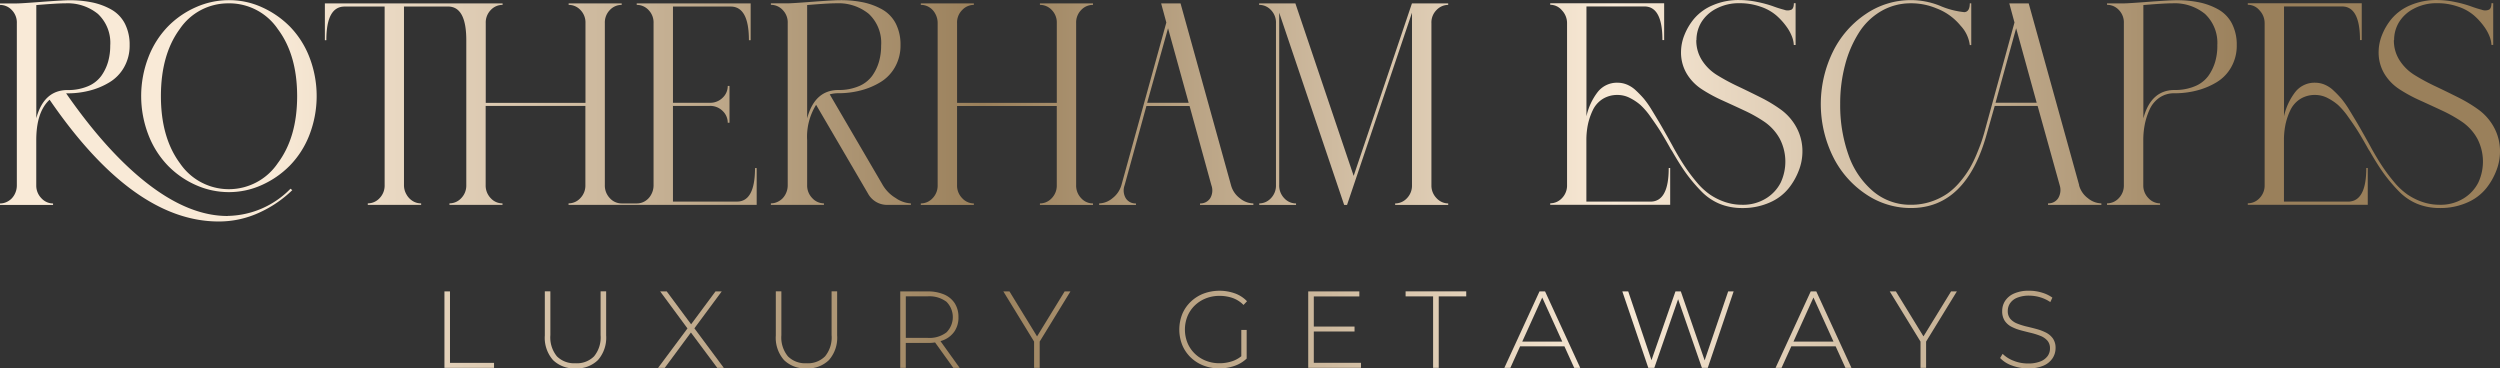 <svg xmlns="http://www.w3.org/2000/svg" xmlns:xlink="http://www.w3.org/1999/xlink" width="405.275" height="59.72" viewBox="0 0 405.275 59.72">
  <rect x="0" y="0" width="405.275" height="59.72" fill="#333333" stroke="none"/>
  <defs>
    <linearGradient id="linear-gradient" x1="-3.486" y1="0.5" x2="36.351" y2="0.5" gradientUnits="objectBoundingBox">
      <stop offset="0" stop-color="#f9ead7"/>
      <stop offset="0.36" stop-color="#9a805b"/>
      <stop offset="0.68" stop-color="#f9ead7"/>
      <stop offset="1" stop-color="#9a805b"/>
    </linearGradient>
    <linearGradient id="linear-gradient-2" x1="-4.455" y1="0.5" x2="27.749" y2="0.5" xlink:href="#linear-gradient"/>
    <linearGradient id="linear-gradient-3" x1="-5.882" y1="0.5" x2="24.178" y2="0.5" xlink:href="#linear-gradient"/>
    <linearGradient id="linear-gradient-4" x1="-8.22" y1="0.5" x2="23.983" y2="0.5" xlink:href="#linear-gradient"/>
    <linearGradient id="linear-gradient-5" x1="-10.568" y1="0.5" x2="22.642" y2="0.5" xlink:href="#linear-gradient"/>
    <linearGradient id="linear-gradient-6" x1="-10.899" y1="0.5" x2="18.524" y2="0.5" xlink:href="#linear-gradient"/>
    <linearGradient id="linear-gradient-7" x1="-13.411" y1="0.501" x2="15.775" y2="0.501" xlink:href="#linear-gradient"/>
    <linearGradient id="linear-gradient-8" x1="-19.649" y1="0.5" x2="17.794" y2="0.5" xlink:href="#linear-gradient"/>
    <linearGradient id="linear-gradient-9" x1="-18.703" y1="0.5" x2="13.877" y2="0.5" xlink:href="#linear-gradient"/>
    <linearGradient id="linear-gradient-10" x1="-16.245" y1="0.5" x2="9.787" y2="0.5" xlink:href="#linear-gradient"/>
    <linearGradient id="linear-gradient-11" x1="-12.135" y1="0.5" x2="5.612" y2="0.5" xlink:href="#linear-gradient"/>
    <linearGradient id="linear-gradient-12" x1="-19.819" y1="0.5" x2="6.213" y2="0.5" xlink:href="#linear-gradient"/>
    <linearGradient id="linear-gradient-13" x1="-24.102" y1="0.5" x2="5.322" y2="0.5" xlink:href="#linear-gradient"/>
    <linearGradient id="linear-gradient-14" x1="-31.18" y1="0.501" x2="4.454" y2="0.501" xlink:href="#linear-gradient"/>
    <linearGradient id="linear-gradient-15" x1="0.858" y1="0.5" x2="7.096" y2="0.5" xlink:href="#linear-gradient"/>
    <linearGradient id="linear-gradient-16" x1="-0.123" y1="0.5" x2="4.451" y2="0.5" xlink:href="#linear-gradient"/>
    <linearGradient id="linear-gradient-17" x1="-3.566" y1="0.5" x2="10.542" y2="0.5" xlink:href="#linear-gradient"/>
    <linearGradient id="linear-gradient-18" x1="-3.771" y1="0.5" x2="7.703" y2="0.5" xlink:href="#linear-gradient"/>
    <linearGradient id="linear-gradient-19" x1="-5.364" y1="0.5" x2="7.44" y2="0.5" xlink:href="#linear-gradient"/>
    <linearGradient id="linear-gradient-20" x1="-5.224" y1="0.5" x2="5.225" y2="0.5" xlink:href="#linear-gradient"/>
    <linearGradient id="linear-gradient-21" x1="-5.07" y1="0.5" x2="2.763" y2="0.5" xlink:href="#linear-gradient"/>
    <linearGradient id="linear-gradient-22" x1="-5.521" y1="0.5" x2="1.519" y2="0.5" xlink:href="#linear-gradient"/>
    <linearGradient id="linear-gradient-23" x1="-14.153" y1="0.5" x2="1.079" y2="0.5" xlink:href="#linear-gradient"/>
    <linearGradient id="linear-gradient-24" x1="-7.836" y1="0.5" x2="-0.003" y2="0.5" xlink:href="#linear-gradient"/>
  </defs>
  <g id="Logo_-_Text_Only" data-name="Logo - Text Only" transform="translate(-20.77 -30.74)">
    <g id="Group_12" data-name="Group 12" transform="translate(92.818 77.874)">
      <path id="Path_29" data-name="Path 29" d="M102.06,96.431V84.04h.9V95.624H110.1v.815H102.06Z" transform="translate(-102.06 -83.934)" fill="url(#linear-gradient)"/>
      <path id="Path_30" data-name="Path 30" d="M125.383,96.518a4.89,4.89,0,0,1-3.634-1.347,5.476,5.476,0,0,1-1.329-4.006V84.03h.9v7.1a4.828,4.828,0,0,0,1.064,3.439,3.959,3.959,0,0,0,3.013,1.117,3.918,3.918,0,0,0,3-1.117,4.828,4.828,0,0,0,1.064-3.439v-7.1h.9v7.135a5.49,5.49,0,0,1-1.329,4.006A4.87,4.87,0,0,1,125.383,96.518Z" transform="translate(-104.147 -83.933)" fill="url(#linear-gradient-2)"/>
      <path id="Path_31" data-name="Path 31" d="M141.14,96.431l5.025-6.745v.709l-4.689-6.355h1.064l4.148,5.593h-.39l4.148-5.593h1.01L146.8,90.324v-.6l4.99,6.709H150.73l-4.458-5.983h.372l-4.423,5.983h-1.064Z" transform="translate(-106.503 -83.934)" fill="url(#linear-gradient-3)"/>
      <path id="Path_32" data-name="Path 32" d="M167.633,96.518A4.89,4.89,0,0,1,164,95.171a5.476,5.476,0,0,1-1.329-4.006V84.03h.9v7.1a4.828,4.828,0,0,0,1.064,3.439,3.959,3.959,0,0,0,3.013,1.117,3.918,3.918,0,0,0,3-1.117,4.828,4.828,0,0,0,1.064-3.439v-7.1h.9v7.135a5.49,5.49,0,0,1-1.329,4.006A4.87,4.87,0,0,1,167.633,96.518Z" transform="translate(-108.951 -83.933)" fill="url(#linear-gradient-4)"/>
      <path id="Path_33" data-name="Path 33" d="M185.429,96.431V84.04h4.44a6.619,6.619,0,0,1,2.677.5,3.861,3.861,0,0,1,1.719,1.427,4.094,4.094,0,0,1,.6,2.26,3.972,3.972,0,0,1-.6,2.225,3.888,3.888,0,0,1-1.719,1.436,6.44,6.44,0,0,1-2.677.505h-3.953l.408-.425V96.44h-.9Zm.9-4.432-.408-.425h3.953a4.542,4.542,0,0,0,3.04-.886,3.5,3.5,0,0,0,0-4.972,4.59,4.59,0,0,0-3.04-.877h-3.953l.408-.443v7.6Zm7.7,4.432-3.226-4.494h1.028l3.226,4.494Z" transform="translate(-111.537 -83.934)" fill="url(#linear-gradient-5)"/>
      <path id="Path_34" data-name="Path 34" d="M209.27,96.431V91.937l.213.585-5.2-8.482h.993l4.724,7.7h-.5l4.724-7.7h.939l-5.2,8.482.213-.585v4.494h-.9Z" transform="translate(-113.681 -83.934)" fill="url(#linear-gradient-6)"/>
      <path id="Path_35" data-name="Path 35" d="M242.958,96.506a7.035,7.035,0,0,1-2.588-.47,6.2,6.2,0,0,1-2.065-1.321,5.945,5.945,0,0,1-1.356-1.994,6.812,6.812,0,0,1,0-5.017,5.842,5.842,0,0,1,1.365-1.994,6.288,6.288,0,0,1,2.065-1.321,7.482,7.482,0,0,1,5.1-.044,5.113,5.113,0,0,1,1.968,1.276l-.567.6a4.721,4.721,0,0,0-1.781-1.134,6.443,6.443,0,0,0-2.1-.337,5.924,5.924,0,0,0-2.233.408,5.5,5.5,0,0,0-1.79,1.152,5.2,5.2,0,0,0-1.179,1.737,5.822,5.822,0,0,0,0,4.325,5.2,5.2,0,0,0,1.179,1.737,5.405,5.405,0,0,0,1.79,1.152,5.924,5.924,0,0,0,2.233.408,6.453,6.453,0,0,0,2.083-.337,4.776,4.776,0,0,0,1.8-1.117l.514.691a5.4,5.4,0,0,1-1.994,1.2,7.437,7.437,0,0,1-2.437.4Zm3.563-1.684V90.275h.869V94.91l-.869-.089Z" transform="translate(-117.341 -83.92)" fill="url(#linear-gradient-7)"/>
      <path id="Path_36" data-name="Path 36" d="M260.954,95.615H268.6v.815H260.05V84.04h8.287v.815h-7.383V95.624Zm-.106-5.876h6.709v.8h-6.709Z" transform="translate(-120.022 -83.934)" fill="url(#linear-gradient-8)"/>
      <path id="Path_37" data-name="Path 37" d="M282.318,96.43V84.845H277.86V84.03h9.829v.815h-4.458V96.43h-.9Z" transform="translate(-122.046 -83.933)" fill="url(#linear-gradient-9)"/>
      <path id="Path_38" data-name="Path 38" d="M295.92,96.431l5.7-12.391h.9l5.7,12.391h-.975L301.867,84.6h.39l-5.362,11.832h-.975Zm2.092-3.492.3-.762h7.418l.3.762Z" transform="translate(-124.099 -83.934)" fill="url(#linear-gradient-10)"/>
      <path id="Path_39" data-name="Path 39" d="M321.71,96.431,317.5,84.04h.957l4.006,11.85h-.479l4.13-11.85h.869l4.095,11.85h-.461l4.042-11.85h.886l-4.192,12.391H330.4l-3.971-11.46h.23l-3.971,11.46h-.957Z" transform="translate(-126.553 -83.934)" fill="url(#linear-gradient-11)"/>
      <path id="Path_40" data-name="Path 40" d="M345.53,96.431l5.7-12.391h.9l5.7,12.391h-.975L351.477,84.6h.39L346.5,96.431h-.975Zm2.083-3.492.3-.762h7.418l.3.762Z" transform="translate(-129.74 -83.934)" fill="url(#linear-gradient-12)"/>
      <path id="Path_41" data-name="Path 41" d="M371.4,96.431V91.937l.213.585-5.2-8.482h.993l4.724,7.7h-.5l4.724-7.7h.939l-5.2,8.482.213-.585v4.494Z" transform="translate(-132.113 -83.934)" fill="url(#linear-gradient-13)"/>
      <path id="Path_42" data-name="Path 42" d="M391.12,96.506a7.352,7.352,0,0,1-2.615-.47,4.81,4.81,0,0,1-1.906-1.214l.408-.674a5.148,5.148,0,0,0,1.746,1.108,6.124,6.124,0,0,0,2.349.452,5.253,5.253,0,0,0,2.03-.328,2.651,2.651,0,0,0,1.17-.877,2.064,2.064,0,0,0,.381-1.223A1.85,1.85,0,0,0,394.258,92a2.941,2.941,0,0,0-1.117-.762,11.138,11.138,0,0,0-1.507-.479c-.541-.133-1.09-.266-1.649-.417a7.558,7.558,0,0,1-1.524-.576,2.936,2.936,0,0,1-1.108-.966,2.793,2.793,0,0,1-.417-1.586,3.006,3.006,0,0,1,.461-1.631,3.32,3.32,0,0,1,1.436-1.205,5.8,5.8,0,0,1,2.5-.461,6.953,6.953,0,0,1,2.03.3,5.677,5.677,0,0,1,1.711.815l-.337.727a5.791,5.791,0,0,0-1.675-.789,6.333,6.333,0,0,0-1.728-.257,5.06,5.06,0,0,0-1.968.337,2.512,2.512,0,0,0-1.152.9,2.2,2.2,0,0,0-.372,1.25,1.89,1.89,0,0,0,.417,1.276,2.839,2.839,0,0,0,1.108.762,10.648,10.648,0,0,0,1.524.479c.558.133,1.108.266,1.649.417a7.813,7.813,0,0,1,1.507.576,3.093,3.093,0,0,1,1.117.957,2.639,2.639,0,0,1,.425,1.56,2.984,2.984,0,0,1-.479,1.622,3.284,3.284,0,0,1-1.462,1.205,6.078,6.078,0,0,1-2.526.452Z" transform="translate(-134.409 -83.92)" fill="url(#linear-gradient-14)"/>
    </g>
    <g id="Group_13" data-name="Group 13" transform="translate(20.77 30.74)">
      <path id="Path_43" data-name="Path 43" d="M57.667,65.744a14.553,14.553,0,0,0,10.2-4.414l.284.239a18.848,18.848,0,0,1-5.407,3.669,15.6,15.6,0,0,1-6.532,1.409q-13.866,0-27.4-19.738-2.167,1.981-2.163,6.576v7.285a2.908,2.908,0,0,0,.842,2.118,2.589,2.589,0,0,0,1.879.842v.239h-8.6v-.239a2.522,2.522,0,0,0,1.01-.213,2.778,2.778,0,0,0,.869-.585,2.973,2.973,0,0,0,.612-.939,3.073,3.073,0,0,0,.239-1.223V34.5a2.885,2.885,0,0,0-.824-2.136,2.607,2.607,0,0,0-1.906-.824V31.3H23.5c.47,0,1.817-.089,4.042-.257s3.714-.257,4.467-.257a17.876,17.876,0,0,1,3.74.355,10.859,10.859,0,0,1,3.076,1.152,5.537,5.537,0,0,1,2.189,2.278,7.473,7.473,0,0,1,.771,3.5,7.054,7.054,0,0,1-.9,3.572,6.626,6.626,0,0,1-2.375,2.446A11.751,11.751,0,0,1,35.3,45.43a14.137,14.137,0,0,1-3.572.443h-.239q6.727,9.679,13.392,14.784t12.781,5.1ZM26.646,49.95c.815-3.067,2.508-4.609,5.079-4.609a8.214,8.214,0,0,0,3.288-.612,5.085,5.085,0,0,0,2.163-1.666,7.541,7.541,0,0,0,1.108-2.278,9.31,9.31,0,0,0,.355-2.632A6.425,6.425,0,0,0,36.644,33a7.754,7.754,0,0,0-5.238-1.719c-1,0-2.588.1-4.751.284V49.941ZM57.9,61.888a13.076,13.076,0,0,1-5.336-1.126,14.538,14.538,0,0,1-4.538-3.129,14.791,14.791,0,0,1-3.173-4.963,17.477,17.477,0,0,1-.018-12.665,14.757,14.757,0,0,1,3.129-4.937A14.478,14.478,0,0,1,52.5,31.922a13.084,13.084,0,0,1,5.407-1.152,12.732,12.732,0,0,1,5.336,1.152,15.052,15.052,0,0,1,4.538,3.146,14.656,14.656,0,0,1,3.146,4.937,17.477,17.477,0,0,1-.018,12.665,14.663,14.663,0,0,1-3.2,4.963,14.977,14.977,0,0,1-4.556,3.129,12.872,12.872,0,0,1-5.238,1.126Zm0-30.6a9.451,9.451,0,0,0-7.986,4.157q-3.058,4.161-3.058,10.884t3.1,10.9a9.57,9.57,0,0,0,15.838-.027q3.151-4.2,3.146-10.884T65.812,35.467a9.5,9.5,0,0,0-7.924-4.183Z" transform="translate(-20.77 -30.743)" fill="url(#linear-gradient-15)"/>
      <path id="Path_44" data-name="Path 44" d="M149.907,58.056h.284v5.965h-30.5v-.239a2.607,2.607,0,0,0,1.906-.842,2.915,2.915,0,0,0,.824-2.118V47.987H106.256V60.821a2.929,2.929,0,0,0,.824,2.118,2.559,2.559,0,0,0,1.906.842v.239h-8.6v-.239a2.607,2.607,0,0,0,1.906-.842,2.915,2.915,0,0,0,.824-2.118v-23.5q0-5.451-2.96-5.451H93.015V60.821a2.937,2.937,0,0,0,.425,1.551,2.889,2.889,0,0,0,1.037,1.055,2.545,2.545,0,0,0,1.321.355v.239h-8.65v-.239a2.607,2.607,0,0,0,1.906-.842,2.915,2.915,0,0,0,.824-2.118V31.874H83.39q-2.965,0-2.96,5.451H80.19V31.36H109V31.6a2.621,2.621,0,0,0-1.906.824,2.885,2.885,0,0,0-.824,2.136V47.482h16.166V34.56a2.885,2.885,0,0,0-.824-2.136,2.607,2.607,0,0,0-1.906-.824V31.36h8.6V31.6a2.621,2.621,0,0,0-1.906.824,2.885,2.885,0,0,0-.824,2.136V60.83a2.929,2.929,0,0,0,.824,2.118,2.559,2.559,0,0,0,1.906.842h2.446a2.536,2.536,0,0,0,1.312-.355,2.762,2.762,0,0,0,1.01-1.055,3.086,3.086,0,0,0,.4-1.551V34.56a2.885,2.885,0,0,0-.824-2.136,2.607,2.607,0,0,0-1.906-.824V31.36h18.471v5.965h-.284q0-5.451-2.96-5.451h-9.351v15.6h5.965a2.839,2.839,0,0,0,2.092-.824,2.607,2.607,0,0,0,.824-1.906h.284v5.965H145.5a2.621,2.621,0,0,0-.824-1.906,2.839,2.839,0,0,0-2.092-.824h-5.965v15.51h10.388q2.912,0,2.916-5.451Z" transform="translate(-27.525 -30.811)" fill="url(#linear-gradient-16)"/>
      <path id="Path_45" data-name="Path 45" d="M180.755,63.954a3.521,3.521,0,0,1-3.244-1.835L169.1,47.734a9.8,9.8,0,0,0-1.454,5.734v7.285a2.908,2.908,0,0,0,.842,2.118,2.589,2.589,0,0,0,1.879.842v.239h-8.6v-.239a2.522,2.522,0,0,0,1.01-.213,2.778,2.778,0,0,0,.869-.585,2.973,2.973,0,0,0,.612-.939,3.073,3.073,0,0,0,.239-1.223V34.484a2.885,2.885,0,0,0-.824-2.136,2.607,2.607,0,0,0-1.906-.824v-.239h2.73c.47,0,1.817-.089,4.042-.257s3.714-.257,4.467-.257a17.875,17.875,0,0,1,3.74.355,10.859,10.859,0,0,1,3.076,1.152,5.537,5.537,0,0,1,2.189,2.278,7.473,7.473,0,0,1,.771,3.5,7.054,7.054,0,0,1-.9,3.572,6.626,6.626,0,0,1-2.375,2.446,11.751,11.751,0,0,1-3.217,1.338,14.137,14.137,0,0,1-3.572.443,5.112,5.112,0,0,0-1.409.186l8.6,14.713A6.05,6.05,0,0,0,182,62.846a4.736,4.736,0,0,0,2.464.869v.239ZM167.646,31.568V49.941c.815-3.067,2.508-4.609,5.079-4.609a8.214,8.214,0,0,0,3.288-.612,5.084,5.084,0,0,0,2.163-1.666,7.541,7.541,0,0,0,1.108-2.278,9.311,9.311,0,0,0,.355-2.632,6.425,6.425,0,0,0-1.994-5.149,7.754,7.754,0,0,0-5.238-1.719c-1,0-2.588.1-4.751.284Z" transform="translate(-36.8 -30.743)" fill="url(#linear-gradient-17)"/>
      <path id="Path_46" data-name="Path 46" d="M189.19,63.79a2.607,2.607,0,0,0,1.906-.842,2.915,2.915,0,0,0,.824-2.118V34.56a3.086,3.086,0,0,0-.4-1.551,2.7,2.7,0,0,0-1.01-1.055,2.545,2.545,0,0,0-1.321-.355V31.36h8.6V31.6a2.622,2.622,0,0,0-1.879.824,2.831,2.831,0,0,0-.842,2.136V47.482h16.166V34.56a2.885,2.885,0,0,0-.824-2.136A2.607,2.607,0,0,0,208.5,31.6V31.36h8.6V31.6a2.621,2.621,0,0,0-1.906.824,2.885,2.885,0,0,0-.824,2.136V60.83a2.929,2.929,0,0,0,.824,2.118,2.559,2.559,0,0,0,1.906.842v.239h-8.6V63.79a2.607,2.607,0,0,0,1.906-.842,2.915,2.915,0,0,0,.824-2.118V48H195.066V60.83a2.908,2.908,0,0,0,.842,2.118,2.589,2.589,0,0,0,1.879.842v.239h-8.6V63.79Z" transform="translate(-39.917 -30.811)" fill="url(#linear-gradient-18)"/>
      <path id="Path_47" data-name="Path 47" d="M221.8,63.79a3.534,3.534,0,0,0,2.163-.842,4.118,4.118,0,0,0,1.454-2.118L232.7,34.462l-.842-3.1h3.146l8.181,29.47a3.873,3.873,0,0,0,1.436,2.118,3.568,3.568,0,0,0,2.189.842v.239h-8.65V63.79a1.877,1.877,0,0,0,1.649-.842A2.451,2.451,0,0,0,240,60.83L236.468,48h-7L225.939,60.83a2.455,2.455,0,0,0,.186,2.118,1.838,1.838,0,0,0,1.649.842v.239h-5.965V63.79Zm14.518-16.317-3.341-12.08-3.386,12.08h6.718Z" transform="translate(-43.625 -30.811)" fill="url(#linear-gradient-19)"/>
      <path id="Path_48" data-name="Path 48" d="M251.07,63.79a2.606,2.606,0,0,0,1.906-.842,2.915,2.915,0,0,0,.824-2.118V34.56a2.885,2.885,0,0,0-.824-2.136,2.607,2.607,0,0,0-1.906-.824V31.36h5.876l9.448,27.963,9.448-27.963h5.876V31.6a2.637,2.637,0,0,0-1.879.824A2.831,2.831,0,0,0,279,34.56V60.83a2.908,2.908,0,0,0,.842,2.118,2.589,2.589,0,0,0,1.879.842v.239h-8.6V63.79a2.607,2.607,0,0,0,1.906-.842,2.915,2.915,0,0,0,.824-2.118V32.867L265.322,64.029h-.47L254.323,32.867V60.83a2.929,2.929,0,0,0,.824,2.118,2.559,2.559,0,0,0,1.906.842v.239h-5.965V63.79Z" transform="translate(-46.952 -30.811)" fill="url(#linear-gradient-20)"/>
      <path id="Path_49" data-name="Path 49" d="M327.992,37.254a5.9,5.9,0,0,0,.94,3.288,7.662,7.662,0,0,0,2.464,2.393,33.807,33.807,0,0,0,3.359,1.808c1.223.576,2.446,1.179,3.669,1.79a23.53,23.53,0,0,1,3.341,2.021A8.637,8.637,0,0,1,344.23,51.4a8.048,8.048,0,0,1,.966,3.944,8.476,8.476,0,0,1-.567,2.987,10.737,10.737,0,0,1-1.666,2.934,8.012,8.012,0,0,1-3.058,2.3,10.717,10.717,0,0,1-4.485.9,9.62,9.62,0,0,1-3.643-.682,8.94,8.94,0,0,1-3.058-2.118,25.814,25.814,0,0,1-2.393-2.845q-1.01-1.409-2.278-3.616a4.431,4.431,0,0,1-.372-.612c-.691-1.223-1.223-2.127-1.6-2.721s-.877-1.329-1.507-2.207a11.408,11.408,0,0,0-1.649-1.923,8.378,8.378,0,0,0-1.666-1.108,4.368,4.368,0,0,0-1.994-.5,4.438,4.438,0,0,0-2.491.682,4.359,4.359,0,0,0-1.578,1.835,10.235,10.235,0,0,0-.78,2.322,12.435,12.435,0,0,0-.239,2.491v9.962h10.388q2.965,0,2.96-5.451h.239v5.965H304.31V63.7a2.606,2.606,0,0,0,1.906-.842,2.915,2.915,0,0,0,.824-2.118V34.471a2.989,2.989,0,0,0-.824-2.047,2.484,2.484,0,0,0-1.906-.913v-.239h18.471v5.965H322.5q0-5.451-2.916-5.451h-9.4V49.6a9.86,9.86,0,0,1,1.79-3.9,3.966,3.966,0,0,1,3.288-1.551,4.021,4.021,0,0,1,1.507.31,4.774,4.774,0,0,1,1.454.966,17.34,17.34,0,0,1,1.267,1.312,15.569,15.569,0,0,1,1.267,1.808c.47.771.86,1.418,1.179,1.95s.736,1.267,1.267,2.207.94,1.675,1.223,2.207c.656,1.161,1.25,2.136,1.79,2.934a27.8,27.8,0,0,0,1.852,2.446,11.076,11.076,0,0,0,2.118,1.976,10.073,10.073,0,0,0,2.393,1.2,8.591,8.591,0,0,0,2.845.47A7.054,7.054,0,0,0,339.3,62.9a6.417,6.417,0,0,0,2.375-2.561,8.041,8.041,0,0,0-.186-7.17,8.041,8.041,0,0,0-2.42-2.659,22.726,22.726,0,0,0-3.288-1.852c-1.205-.567-2.411-1.117-3.616-1.666a24.4,24.4,0,0,1-3.288-1.79,7.828,7.828,0,0,1-2.42-2.491,6.7,6.7,0,0,1-.94-3.6,7.424,7.424,0,0,1,.514-2.606,9.765,9.765,0,0,1,1.578-2.7,8.011,8.011,0,0,1,2.987-2.189,10.561,10.561,0,0,1,4.423-.869,14.369,14.369,0,0,1,2.934.328,18.681,18.681,0,0,1,2.491.682,17.742,17.742,0,0,0,1.79.567,1.559,1.559,0,0,0,1.2-.027c.248-.16.372-.5.372-1.037h.284v6.771H343.8a4.378,4.378,0,0,0-.257-1.25,7.093,7.093,0,0,0-.94-1.737,10.431,10.431,0,0,0-1.648-1.808,7.643,7.643,0,0,0-2.535-1.409,10.119,10.119,0,0,0-3.4-.567,7.835,7.835,0,0,0-3.829.9,6.052,6.052,0,0,0-2.393,2.207,5.58,5.58,0,0,0-.78,2.863Z" transform="translate(-53.005 -30.74)" fill="url(#linear-gradient-21)"/>
      <path id="Path_50" data-name="Path 50" d="M395.661,60.753a3.873,3.873,0,0,0,1.436,2.118,3.568,3.568,0,0,0,2.189.842v.239h-8.65v-.239a1.877,1.877,0,0,0,1.649-.842,2.573,2.573,0,0,0,.239-2.118l-3.572-12.834h-6.958l-1.267,4.467q-3.337,12.085-12.311,12.08a12.925,12.925,0,0,1-7.33-2.26,15.648,15.648,0,0,1-5.336-6.133,19.327,19.327,0,0,1,0-16.92,15.648,15.648,0,0,1,5.336-6.133,12.946,12.946,0,0,1,7.33-2.26,12.589,12.589,0,0,1,4.653.9,13.368,13.368,0,0,0,4.015,1.055c.576-.053.869-.523.869-1.436h.239v6.771h-.239a5.539,5.539,0,0,0-1.48-3.129,9.318,9.318,0,0,0-3.971-2.845,10.591,10.591,0,0,0-4.086-.8,9.488,9.488,0,0,0-4.822,1.267,10.5,10.5,0,0,0-3.616,3.5,18.346,18.346,0,0,0-2.233,5.194,24.31,24.31,0,0,0-.8,6.346,24.017,24.017,0,0,0,1.338,8.252,13.5,13.5,0,0,0,3.971,5.894,9.283,9.283,0,0,0,6.16,2.207,10.115,10.115,0,0,0,3.27-.514,10.411,10.411,0,0,0,2.632-1.294,10.741,10.741,0,0,0,2.065-1.923,16.264,16.264,0,0,0,1.551-2.163,19.734,19.734,0,0,0,1.108-2.251c.346-.833.594-1.471.753-1.923s.31-.948.47-1.48l4.937-18-.842-3.1h3.146l8.181,29.47ZM382.127,47.4H388.8l-3.333-12.08Z" transform="translate(-58.631 -30.742)" fill="url(#linear-gradient-22)"/>
      <path id="Path_51" data-name="Path 51" d="M406.169,31.294h2.721c.47,0,1.817-.089,4.042-.257s3.714-.257,4.467-.257a17.875,17.875,0,0,1,3.74.355,10.858,10.858,0,0,1,3.076,1.152,5.537,5.537,0,0,1,2.189,2.278,7.474,7.474,0,0,1,.78,3.5,7.053,7.053,0,0,1-.9,3.572,6.626,6.626,0,0,1-2.375,2.446,11.868,11.868,0,0,1-3.217,1.338,14.137,14.137,0,0,1-3.572.443,4.2,4.2,0,0,0-2.491.727,4.665,4.665,0,0,0-1.578,1.923,10.838,10.838,0,0,0-.78,2.42,13.156,13.156,0,0,0-.239,2.535v7.285a2.907,2.907,0,0,0,.842,2.118,2.588,2.588,0,0,0,1.879.842v.239h-8.6v-.239a2.607,2.607,0,0,0,1.906-.842,2.915,2.915,0,0,0,.824-2.118V34.485a2.885,2.885,0,0,0-.824-2.136,2.607,2.607,0,0,0-1.906-.824v-.239Zm17.859,6.86A6.425,6.425,0,0,0,422.034,33a7.754,7.754,0,0,0-5.238-1.719c-1,0-2.588.1-4.751.284V49.942c.815-3.067,2.508-4.609,5.079-4.609a8.214,8.214,0,0,0,3.288-.612,5.085,5.085,0,0,0,2.163-1.666,7.754,7.754,0,0,0,1.108-2.278,9.311,9.311,0,0,0,.355-2.632Z" transform="translate(-64.584 -30.745)" fill="url(#linear-gradient-23)"/>
      <path id="Path_52" data-name="Path 52" d="M455.582,37.254a5.9,5.9,0,0,0,.939,3.288,7.663,7.663,0,0,0,2.464,2.393,33.811,33.811,0,0,0,3.359,1.808c1.223.576,2.446,1.179,3.669,1.79a23.532,23.532,0,0,1,3.341,2.021,8.637,8.637,0,0,1,2.464,2.845,8.048,8.048,0,0,1,.966,3.944,8.476,8.476,0,0,1-.567,2.987,10.739,10.739,0,0,1-1.666,2.934,8.013,8.013,0,0,1-3.058,2.3,10.717,10.717,0,0,1-4.485.9,9.62,9.62,0,0,1-3.643-.682,8.94,8.94,0,0,1-3.058-2.118,25.811,25.811,0,0,1-2.393-2.845q-1.01-1.409-2.278-3.616a4.427,4.427,0,0,1-.372-.612c-.691-1.223-1.223-2.127-1.6-2.721s-.877-1.329-1.507-2.207a11.409,11.409,0,0,0-1.648-1.923,8.38,8.38,0,0,0-1.666-1.108,4.368,4.368,0,0,0-1.994-.5,4.438,4.438,0,0,0-2.491.682,4.359,4.359,0,0,0-1.578,1.835,10.234,10.234,0,0,0-.78,2.322,12.435,12.435,0,0,0-.239,2.491v9.962h10.388q2.965,0,2.96-5.451h.239v5.965H431.9V63.7a2.607,2.607,0,0,0,1.906-.842,2.915,2.915,0,0,0,.824-2.118V34.471a2.989,2.989,0,0,0-.824-2.047,2.484,2.484,0,0,0-1.906-.913v-.239h18.471v5.965h-.284q0-5.451-2.916-5.451h-9.4V49.6a9.86,9.86,0,0,1,1.79-3.9,3.966,3.966,0,0,1,3.288-1.551,4.021,4.021,0,0,1,1.507.31,4.773,4.773,0,0,1,1.454.966,17.335,17.335,0,0,1,1.267,1.312,15.565,15.565,0,0,1,1.267,1.808c.47.771.86,1.418,1.179,1.95s.736,1.267,1.267,2.207.939,1.675,1.223,2.207c.656,1.161,1.25,2.136,1.79,2.934a27.8,27.8,0,0,0,1.852,2.446,11.075,11.075,0,0,0,2.118,1.976,10.073,10.073,0,0,0,2.393,1.2,8.591,8.591,0,0,0,2.845.47,7.054,7.054,0,0,0,3.882-1.037,6.417,6.417,0,0,0,2.375-2.561,8.041,8.041,0,0,0-.186-7.17,8.04,8.04,0,0,0-2.42-2.659,22.725,22.725,0,0,0-3.288-1.852c-1.205-.567-2.411-1.117-3.616-1.666a24.407,24.407,0,0,1-3.288-1.79,7.829,7.829,0,0,1-2.42-2.491,6.7,6.7,0,0,1-.939-3.6,7.425,7.425,0,0,1,.514-2.606,9.766,9.766,0,0,1,1.578-2.7,8.011,8.011,0,0,1,2.987-2.189,10.7,10.7,0,0,1,4.423-.869,14.37,14.37,0,0,1,2.934.328,18.68,18.68,0,0,1,2.491.682,17.744,17.744,0,0,0,1.79.567,1.559,1.559,0,0,0,1.2-.027c.248-.16.372-.5.372-1.037h.284v6.771h-.284a4.377,4.377,0,0,0-.257-1.25,7.093,7.093,0,0,0-.939-1.737,10.43,10.43,0,0,0-1.649-1.808,7.643,7.643,0,0,0-2.535-1.409,10.118,10.118,0,0,0-3.4-.567,7.836,7.836,0,0,0-3.829.9,6.052,6.052,0,0,0-2.393,2.207,5.58,5.58,0,0,0-.78,2.863Z" transform="translate(-67.51 -30.74)" fill="url(#linear-gradient-24)"/>
    </g>
  </g>
</svg>
